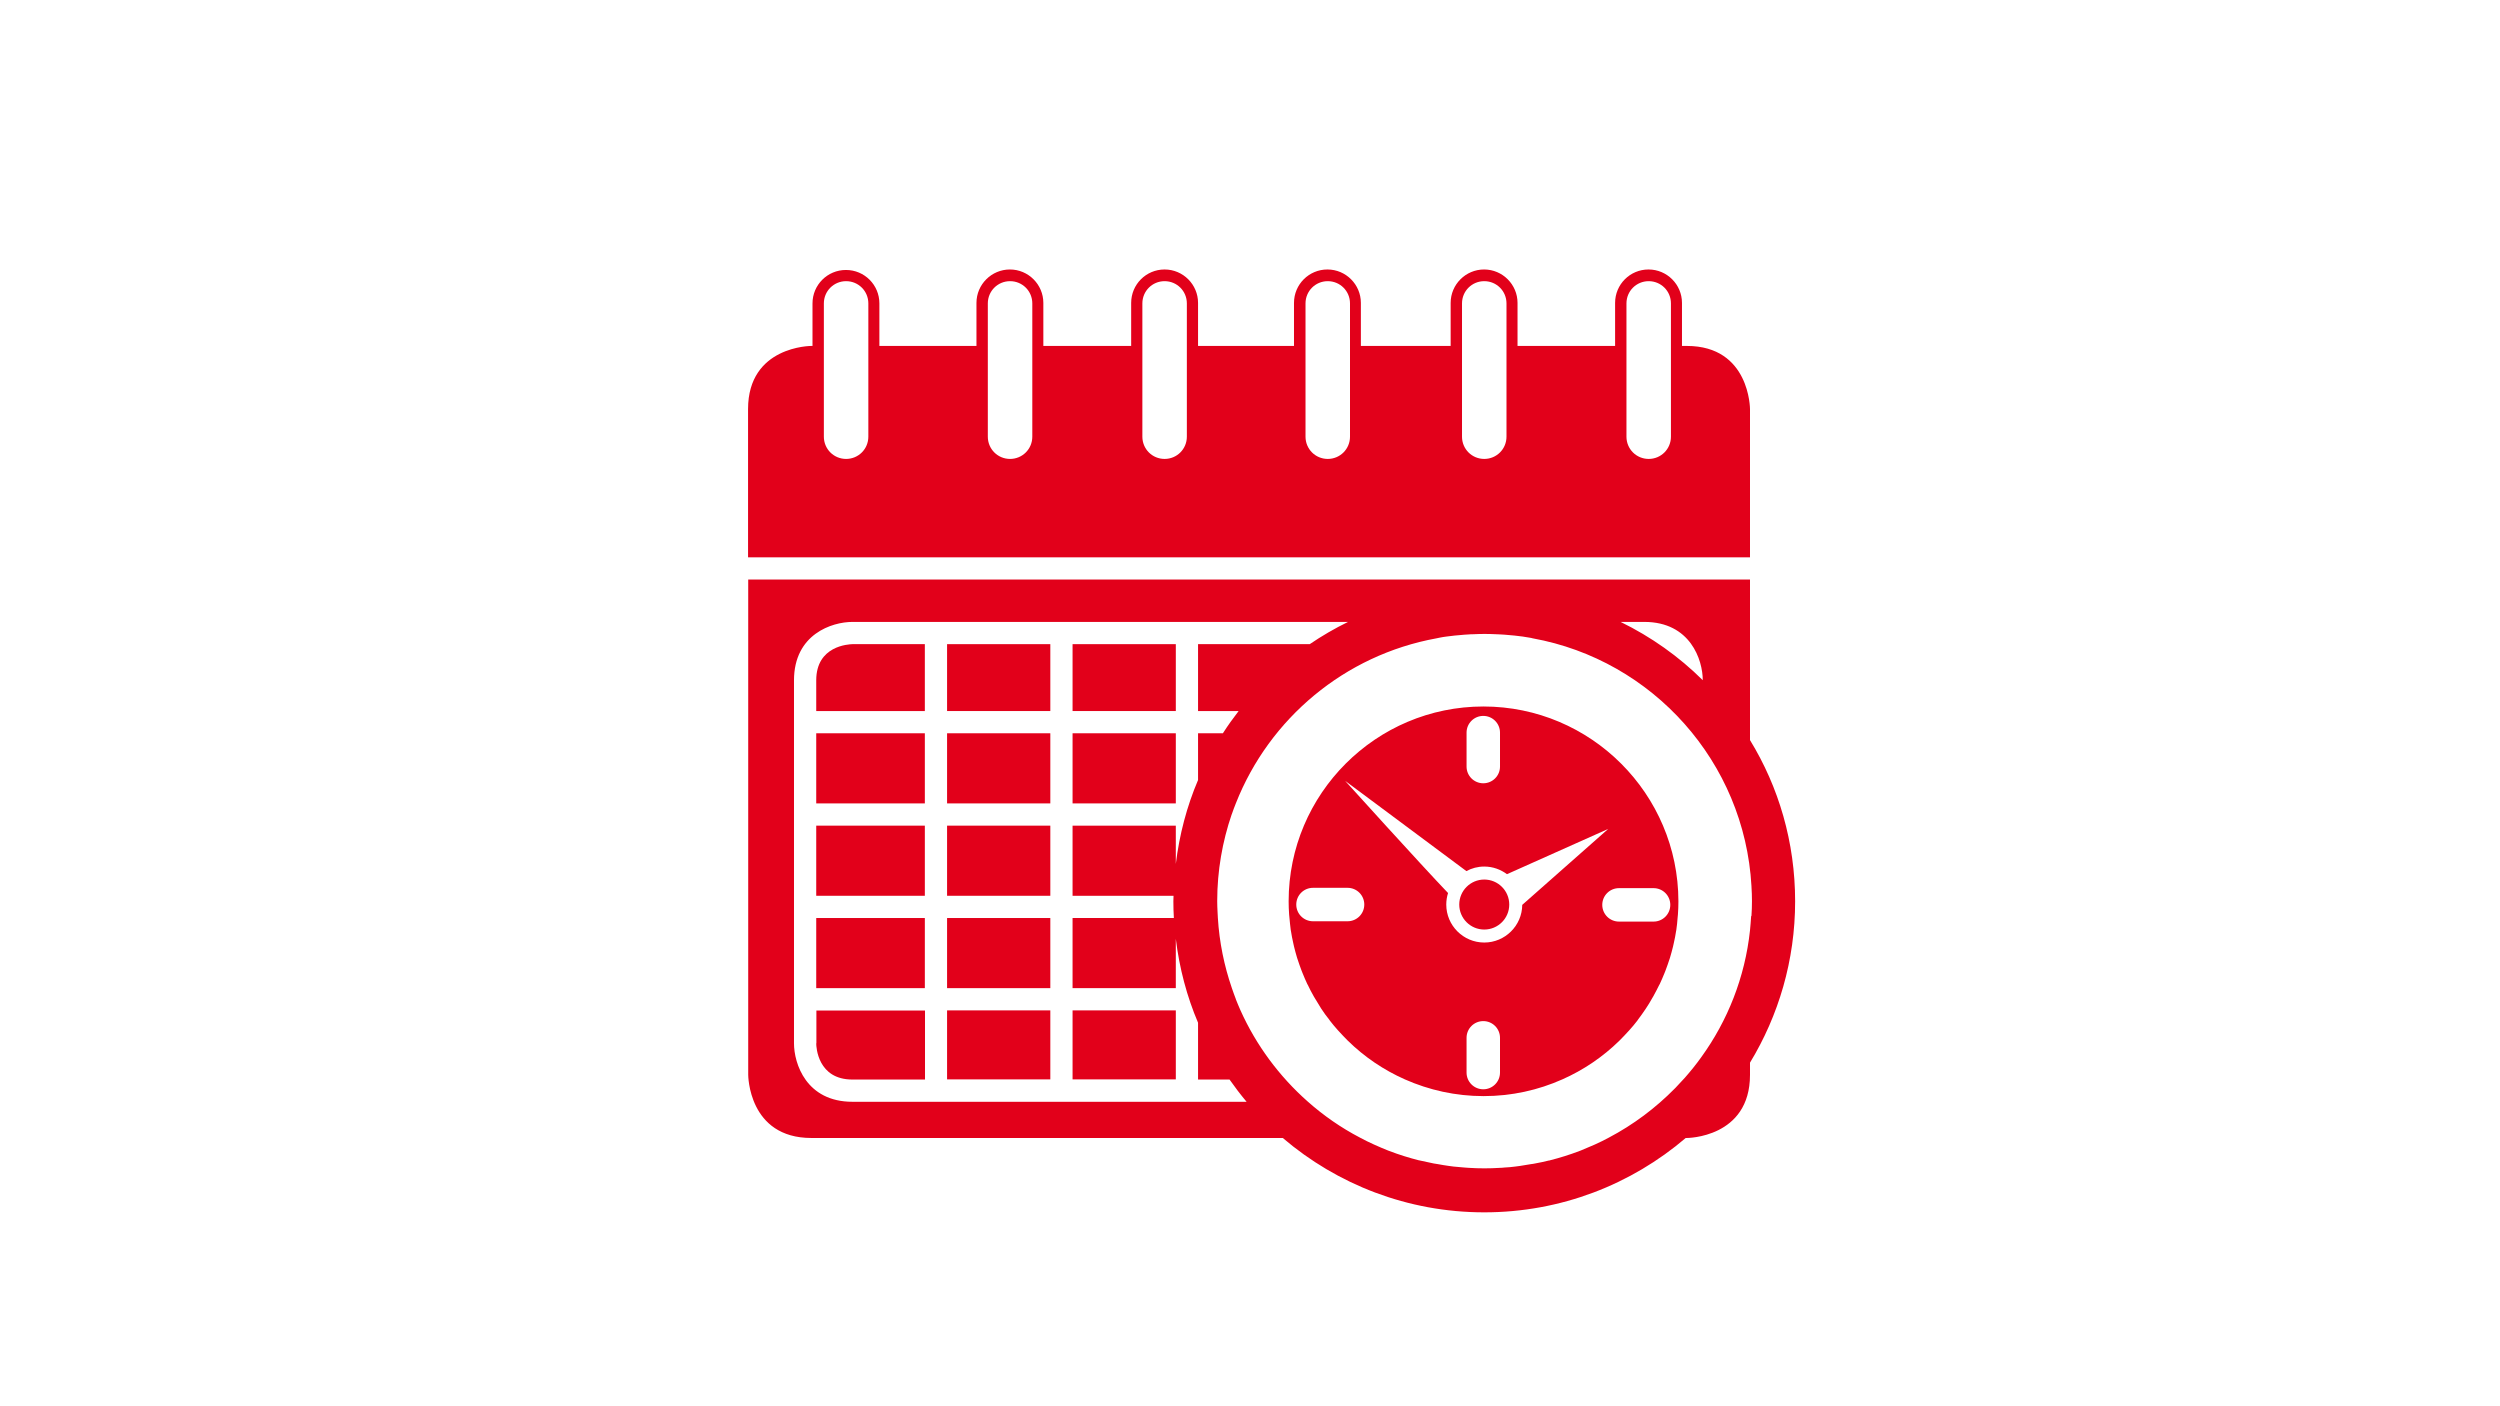<?xml version="1.0" encoding="utf-8"?>
<!-- Generator: Adobe Illustrator 24.0.1, SVG Export Plug-In . SVG Version: 6.00 Build 0)  -->
<svg version="1.1" id="Ebene_1" xmlns="http://www.w3.org/2000/svg" xmlns:xlink="http://www.w3.org/1999/xlink" x="0px" y="0px"
	 viewBox="0 0 1540 866" style="enable-background:new 0 0 1540 866;" xml:space="preserve">
<style type="text/css">
	.st0{fill:#E2001A;}
</style>
<g>
	<rect x="660.7" y="622.4" class="st0" width="63.6" height="42.5"/>
	<g>
		<path class="st0" d="M502.8,419.1V438h66.9v-41.2h-44.6C522.8,396.9,502.8,397.7,502.8,419.1"/>
	</g>
	<rect x="502.8" y="565.5" class="st0" width="66.9" height="43.2"/>
	<rect x="502.8" y="451.7" class="st0" width="66.9" height="43.2"/>
	<g>
		<path class="st0" d="M502.8,642.7c0,2.3,0.9,22.3,22.3,22.3h44.7v-42.5h-66.9V642.7z"/>
	</g>
	<rect x="502.8" y="508.6" class="st0" width="66.9" height="43.2"/>
	<rect x="583.4" y="622.4" class="st0" width="63.6" height="42.5"/>
	<rect x="583.4" y="565.5" class="st0" width="63.6" height="43.2"/>
	<rect x="583.4" y="508.6" class="st0" width="63.6" height="43.2"/>
	<rect x="583.4" y="451.7" class="st0" width="63.6" height="43.2"/>
	<rect x="583.4" y="396.8" class="st0" width="63.6" height="41.2"/>
	<rect x="660.7" y="396.8" class="st0" width="63.6" height="41.2"/>
	<rect x="660.7" y="451.7" class="st0" width="63.6" height="43.2"/>
	<g>
		<path class="st0" d="M1029.3,269c0,7.6-6.1,13.7-13.7,13.7c-7.6,0-13.7-6.1-13.7-13.7v-82.1c0-7.6,6.1-13.7,13.7-13.7
			c7.6,0,13.7,6.1,13.7,13.7V269z M928,269c0,7.6-6.1,13.7-13.7,13.7c-7.6,0-13.7-6.1-13.7-13.7v-82.1c0-7.6,6.1-13.7,13.7-13.7
			c7.6,0,13.7,6.1,13.7,13.7V269z M831.6,269c0,7.6-6.1,13.7-13.7,13.7c-7.6,0-13.7-6.1-13.7-13.7v-82.1c0-7.6,6.1-13.7,13.7-13.7
			c7.6,0,13.7,6.1,13.7,13.7V269z M731.1,269c0,7.6-6.1,13.7-13.7,13.7s-13.7-6.1-13.7-13.7v-82.1c0-7.6,6.1-13.7,13.7-13.7
			s13.7,6.1,13.7,13.7V269z M635.9,269c0,7.6-6.1,13.7-13.7,13.7c-7.6,0-13.7-6.1-13.7-13.7v-82.1c0-7.6,6.1-13.7,13.7-13.7
			c7.6,0,13.7,6.1,13.7,13.7V269z M534.9,269c0,7.6-6.1,13.7-13.7,13.7c-7.6,0-13.7-6.1-13.7-13.7v-82.1c0-7.6,6.1-13.7,13.7-13.7
			c7.6,0,13.7,6.1,13.7,13.7V269z M1078,252c0,0,0-38.9-38.9-38.9h-3v-26.5c0-11.3-9.2-20.6-20.6-20.6s-20.6,9.2-20.6,20.6v26.5
			h-60.1v-26.5c0-11.3-9.2-20.6-20.6-20.6c-11.3,0-20.6,9.2-20.6,20.6v26.5h-55.3v-26.5c0-11.3-9.2-20.6-20.6-20.6
			s-20.6,9.2-20.6,20.6v26.5H738v-26.5c0-11.3-9.2-20.6-20.6-20.6c-11.4,0-20.6,9.2-20.6,20.6v26.5h-54.1v-26.5
			c0-11.3-9.2-20.6-20.6-20.6c-11.3,0-20.6,9.2-20.6,20.6v26.5h-59.8v-26.2c0-11.4-9.2-20.6-20.6-20.6c-11.4,0-20.6,9.2-20.6,20.6
			v26.2h-0.8c0,0-38.9,0-38.9,38.9v91.3H1078V252z"/>
		<path class="st0" d="M1078.7,564.4c-0.2,2.9-0.4,5.8-0.7,8.7c-3.1,29-13.8,55.7-30,78.1v0c-3.2,4.5-6.7,8.8-10.3,12.9
			c-0.1,0.1-0.1,0.1-0.2,0.2c-1.8,2-3.6,3.9-5.4,5.8c-0.1,0.1-0.2,0.2-0.3,0.3c-11.9,12.1-25.6,22.4-40.8,30.4
			c-2.7,1.5-5.5,2.8-8.3,4.1c-0.3,0.1-0.6,0.3-0.9,0.4c-2.7,1.2-5.3,2.3-8,3.4c-0.3,0.1-0.5,0.2-0.8,0.3c-6,2.3-12.1,4.2-18.4,5.8
			c-0.2,0.1-0.4,0.1-0.6,0.1c-2.8,0.7-5.6,1.3-8.4,1.8c-0.8,0.2-1.7,0.3-2.5,0.4c-2.2,0.4-4.5,0.8-6.7,1.1c-1,0.1-2,0.3-3,0.4
			c-2.2,0.3-4.5,0.5-6.7,0.6c-0.9,0.1-1.9,0.2-2.8,0.2c-3.2,0.2-6.3,0.3-9.5,0.3s-6.4-0.1-9.5-0.3c-1-0.1-1.9-0.1-2.8-0.2
			c-2.2-0.2-4.5-0.4-6.7-0.6c-1-0.1-2-0.3-3-0.4c-2.3-0.3-4.5-0.7-6.7-1.1c-0.8-0.1-1.7-0.3-2.5-0.4c-2.8-0.6-5.6-1.2-8.4-1.8
			c-0.2-0.1-0.4-0.1-0.6-0.1c-6.3-1.6-12.4-3.5-18.4-5.8c-0.3-0.1-0.5-0.2-0.8-0.3c-2.7-1.1-5.4-2.2-8-3.4c-0.3-0.1-0.6-0.3-0.9-0.4
			c-2.8-1.3-5.6-2.6-8.3-4.1c-11.7-6.1-22.5-13.6-32.3-22.3c-17.5-15.5-31.7-34.6-41.4-56.2c-1-2.2-1.9-4.5-2.8-6.7c0,0,0-0.1,0-0.1
			c-0.9-2.3-1.7-4.6-2.5-6.9c-4.7-13.7-7.7-28.2-8.6-43.2c-0.1-1.3-0.1-2.5-0.2-3.8c-0.1-2.2-0.2-4.3-0.2-6.5
			c0-18.7,3.2-36.7,8.9-53.4c0-0.1,0-0.1,0.1-0.2c0.8-2.3,1.6-4.5,2.5-6.7c20.6-52.2,67-91.3,123.6-101.6c0.6-0.1,1.3-0.3,1.9-0.4
			c1.4-0.3,2.8-0.5,4.3-0.7c1.7-0.2,3.3-0.4,5-0.6c1.1-0.1,2.3-0.2,3.4-0.3c1.8-0.2,3.5-0.3,5.3-0.4c0.8-0.1,1.6-0.1,2.3-0.1
			c2.5-0.1,4.9-0.2,7.4-0.2s5,0.1,7.4,0.2c0.8,0,1.6,0.1,2.3,0.1c1.8,0.1,3.5,0.2,5.3,0.4c1.2,0.1,2.3,0.2,3.4,0.3
			c1.7,0.2,3.3,0.4,5,0.6c1.4,0.2,2.8,0.4,4.3,0.7c0.7,0.1,1.3,0.2,1.9,0.4c73.9,13.4,130.5,76.1,134.8,152.7c0,0.1,0,0.2,0,0.2
			c0.2,3,0.3,6,0.3,9c0,3-0.1,6-0.3,9C1078.7,564.3,1078.7,564.4,1078.7,564.4 M525.1,678.7c-28.5,0-36-23.6-36-36V419.1
			c0-28.5,23.5-36,36-36h305.3c-8.2,4-16.1,8.6-23.6,13.7H738V438h25c-3.4,4.4-6.7,9-9.7,13.7H738v28.8
			c-6.9,16.2-11.5,33.6-13.7,51.7v-23.6h-63.6v43.2h62.2c0,1.2-0.1,2.3-0.1,3.4c0,3.4,0.1,6.9,0.3,10.3h-62.4v43.2h63.6v-30.4
			c2.2,18.1,6.8,35.5,13.7,51.7v35h19.4c3.3,4.7,6.8,9.3,10.5,13.7H525.1z M1012.9,383.1c28.4,0,36,23.5,36,35.9
			c-14.7-14.6-31.8-26.7-50.6-35.9H1012.9z M1078,455.9V357H460.9v305.1c0,0,0,38.9,38.9,38.9h290.4c33.4,28.5,76.8,45.8,124.1,45.8
			c47.4,0,90.7-17.3,124.1-45.8h0.7c0,0,38.9,0,38.9-38.9v-7.5c17.6-29,27.8-63,27.8-99.4C1105.8,518.8,1095.7,484.8,1078,455.9"/>
		<path class="st0" d="M914.3,541.8c-8.5,0-15.4,6.9-15.4,15.4c0,8.5,6.9,15.4,15.4,15.4c8.5,0,15.4-6.9,15.4-15.4
			C929.7,548.7,922.8,541.8,914.3,541.8"/>
		<path class="st0" d="M1018.6,567.7h-21.3c-5.7,0-10.3-4.6-10.3-10.3c0-5.7,4.6-10.3,10.3-10.3h21.3c5.7,0,10.3,4.6,10.3,10.3
			C1028.9,563.1,1024.3,567.7,1018.6,567.7 M937.7,557.4c-0.1,12.8-10.6,23.2-23.4,23.2c-12.9,0-23.4-10.5-23.4-23.4
			c0-2.5,0.4-4.9,1.1-7.1c-16.2-16.9-63.4-69.1-63.4-69.1l74.7,55.6c3.3-1.8,7-2.8,11-2.8c5.3,0,10.1,1.8,14,4.7l62.4-27.9
			L937.7,557.4z M924,660.7c0,5.7-4.6,10.3-10.3,10.3c-5.7,0-10.3-4.6-10.3-10.3v-21.4c0-5.7,4.6-10.3,10.3-10.3
			c5.7,0,10.3,4.6,10.3,10.3V660.7z M830.1,567.5h-21.3c-5.7,0-10.3-4.6-10.3-10.3c0-5.7,4.6-10.3,10.3-10.3h21.3
			c5.7,0,10.3,4.6,10.3,10.3C840.4,562.9,835.8,567.5,830.1,567.5 M903.4,451.3c0-5.7,4.6-10.3,10.3-10.3c5.7,0,10.3,4.6,10.3,10.3
			v20.9c0,5.7-4.6,10.3-10.3,10.3c-5.7,0-10.3-4.6-10.3-10.3V451.3z M913.8,435.2c-66.2,0-120,53.8-120,120c0,2.7,0.1,5.4,0.3,8.1
			c0.1,0.7,0.1,1.4,0.2,2.1c0.2,2.5,0.5,5,0.8,7.5c0,0.2,0,0.3,0.1,0.5c0.4,2.6,0.9,5.2,1.5,7.8c0.1,0.6,0.3,1.2,0.4,1.8
			c0.6,2.4,1.2,4.7,1.9,7c0.1,0.2,0.1,0.4,0.2,0.6c0.8,2.5,1.7,5,2.6,7.4c0.2,0.5,0.4,1,0.6,1.5c0.9,2.3,1.9,4.5,2.9,6.7
			c0.1,0.2,0.2,0.4,0.3,0.5c1.1,2.4,2.4,4.8,3.7,7.1c0.2,0.3,0.4,0.7,0.6,1c1.3,2.2,2.6,4.3,3.9,6.4c0.1,0.1,0.2,0.2,0.2,0.3
			c1.5,2.3,3.1,4.5,4.8,6.6c0.1,0.2,0.3,0.4,0.4,0.6c1.6,2.1,3.3,4.1,5.1,6.1c0,0,0.1,0.1,0.1,0.1c1.9,2.1,3.8,4.1,5.8,6.1
			c0,0,0.1,0.1,0.1,0.1c10.1,9.9,22,18,35.1,23.8c14.9,6.6,31.3,10.3,48.5,10.3c17.3,0,33.7-3.7,48.5-10.3
			c13.1-5.8,25-13.9,35.1-23.8c0,0,0.1-0.1,0.1-0.1c2-2,3.9-4,5.8-6.1c0.1-0.1,0.1-0.1,0.1-0.1c1.8-2,3.5-4,5.1-6.1
			c0.1-0.2,0.3-0.4,0.4-0.6c1.7-2.2,3.2-4.4,4.7-6.6c0.1-0.1,0.2-0.2,0.2-0.3c1.4-2.1,2.7-4.2,3.9-6.4c0.2-0.4,0.4-0.7,0.6-1
			c1.3-2.3,2.5-4.7,3.7-7.1c0.1-0.2,0.2-0.4,0.3-0.5c1-2.2,2-4.4,2.9-6.7c0.2-0.5,0.4-1,0.6-1.5c0.9-2.4,1.8-4.9,2.6-7.4
			c0.1-0.2,0.1-0.4,0.2-0.6c0.7-2.3,1.3-4.6,1.9-7c0.1-0.6,0.3-1.2,0.4-1.8c0.6-2.6,1.1-5.1,1.5-7.8c0-0.2,0-0.3,0.1-0.5
			c0.4-2.5,0.6-5,0.8-7.5c0.1-0.7,0.1-1.4,0.2-2.1c0.2-2.7,0.3-5.4,0.3-8.1C1033.8,489.1,980,435.2,913.8,435.2"/>
	</g>
</g>
</svg>
